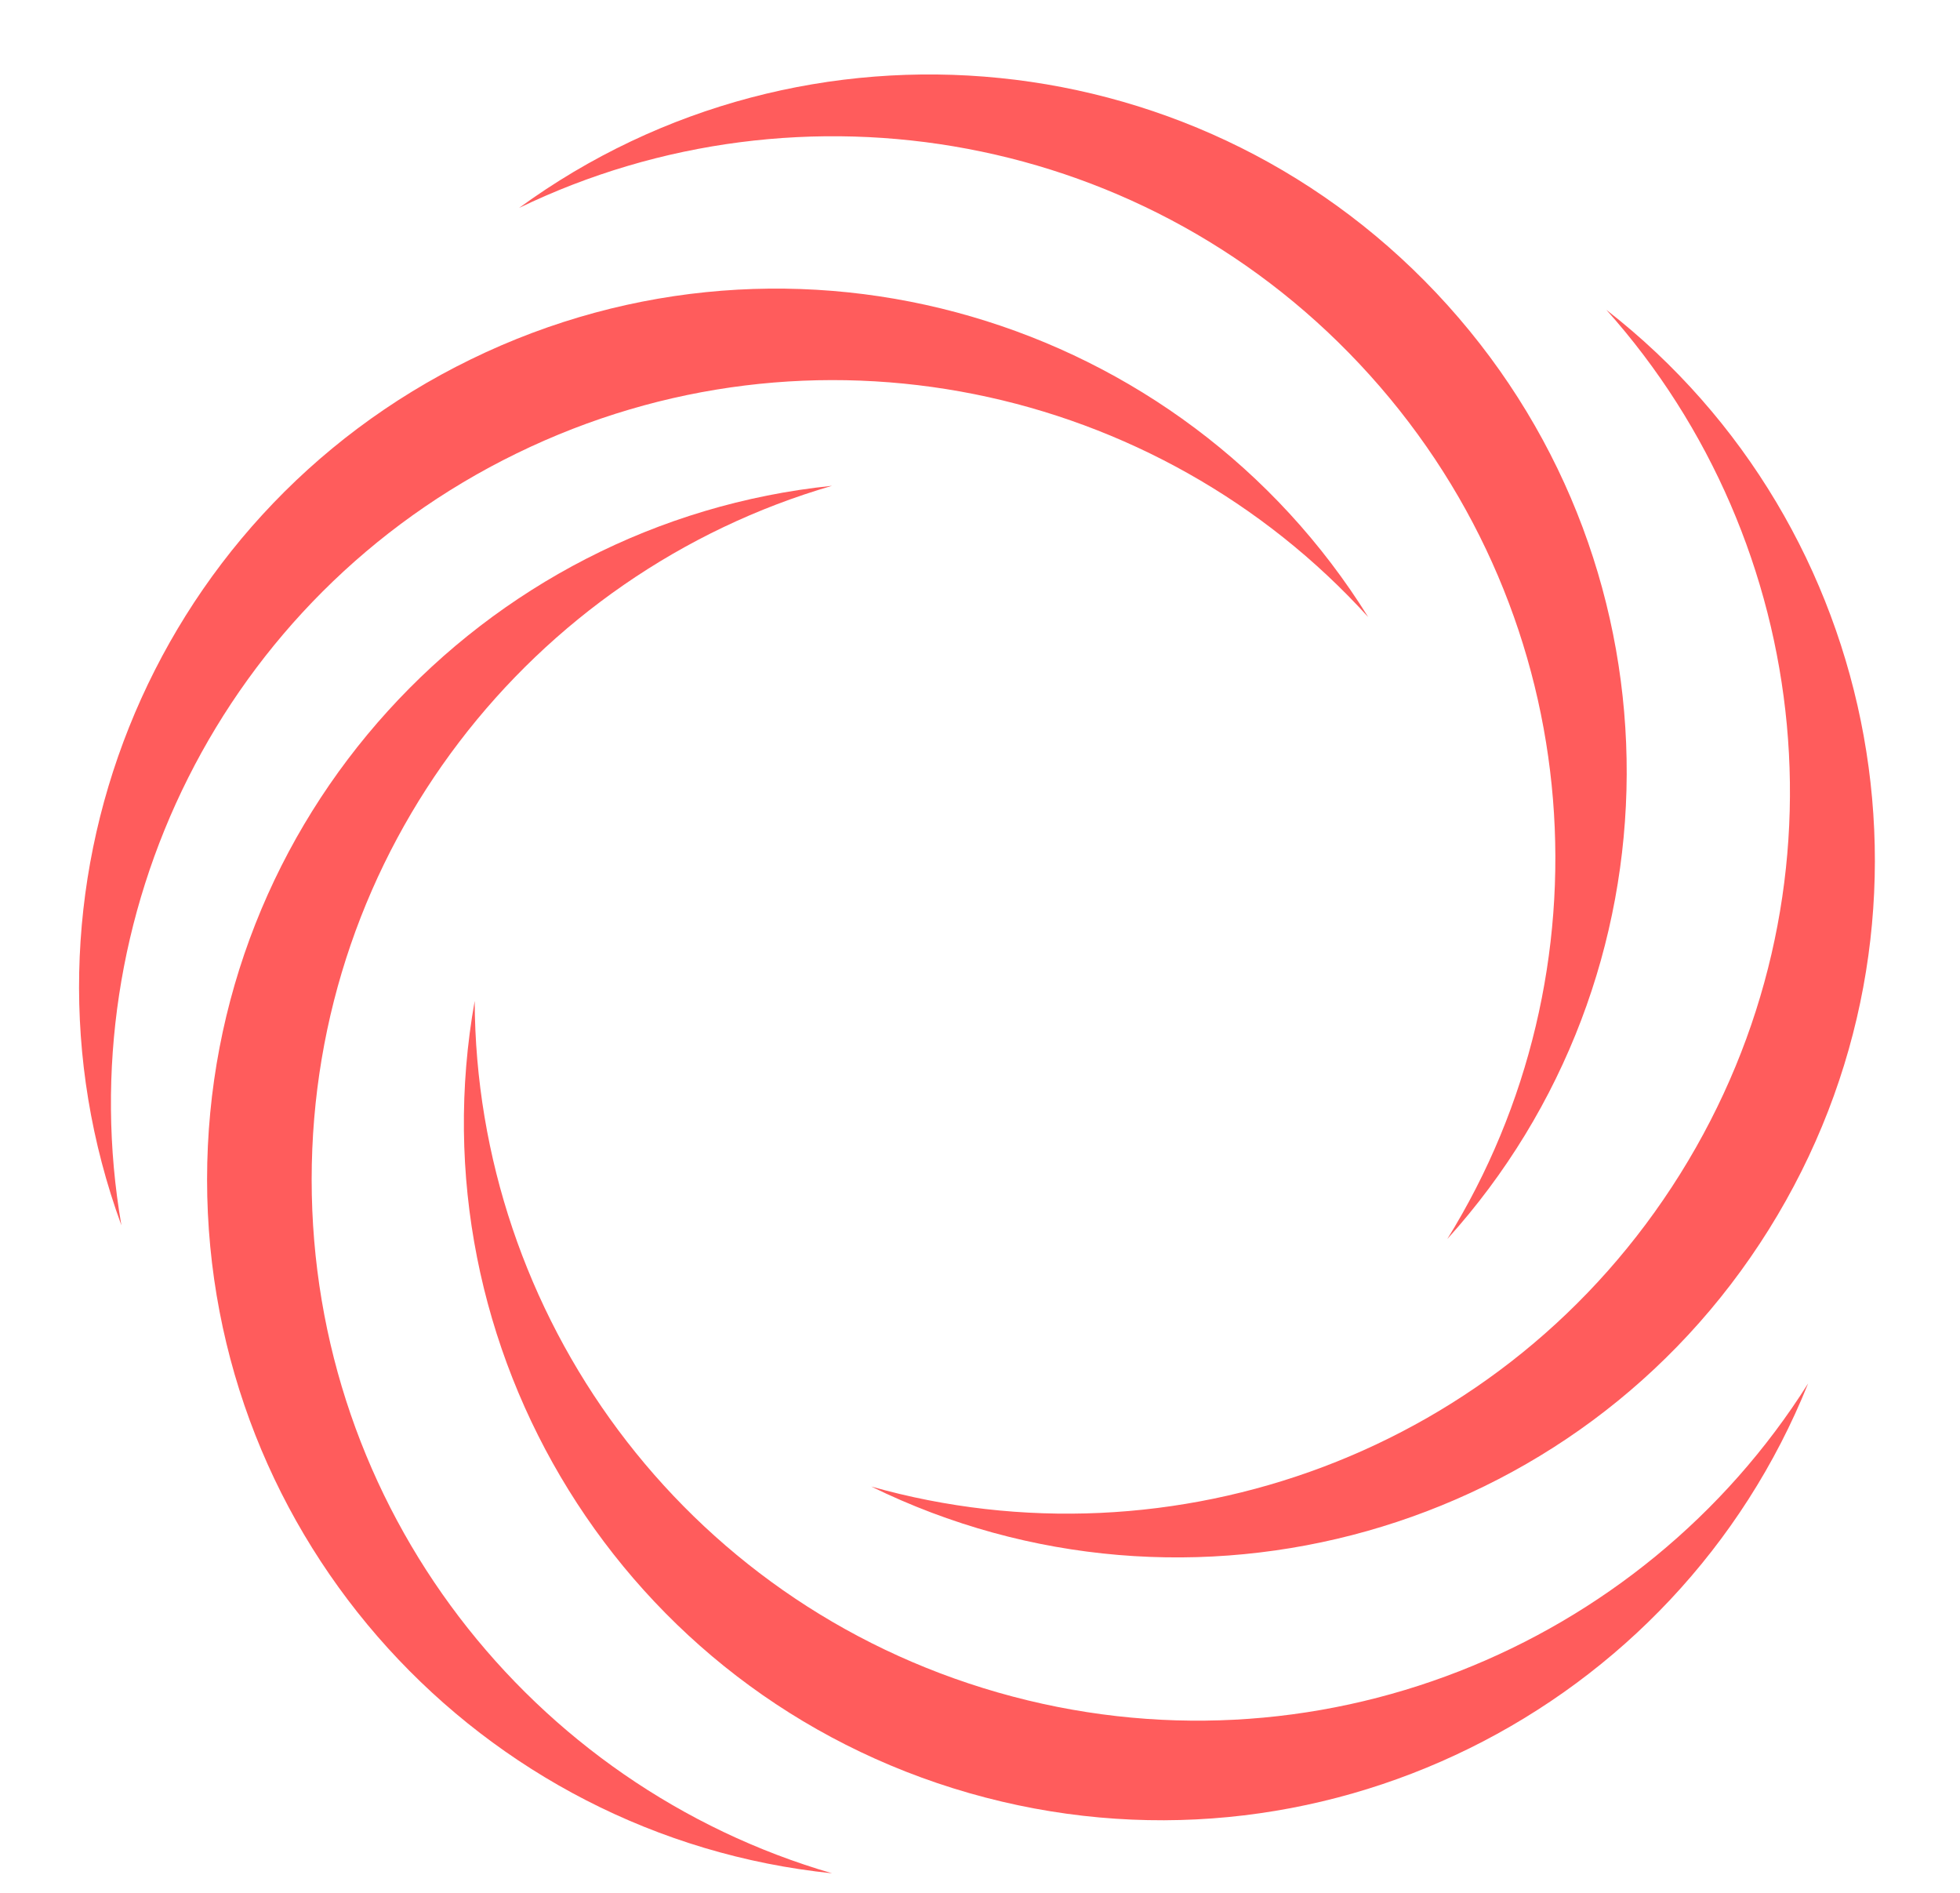 <?xml version="1.0" encoding="UTF-8" standalone="no"?><svg xmlns="http://www.w3.org/2000/svg" xmlns:xlink="http://www.w3.org/1999/xlink" fill="#000000" height="343.2" preserveAspectRatio="xMidYMid meet" version="1" viewBox="322.8 223.4 355.5 343.2" width="355.5" zoomAndPan="magnify"><g fill="#ff5c5c" id="change1_1"><path d="M 416.516 305.613 C 470.117 279.469 532.82 293.23 570.961 335.297 C 537.145 280.934 466.996 259.883 408.199 288.562 C 349.398 317.238 322.801 385.477 344.82 445.594 C 335.152 389.641 362.91 331.758 416.516 305.613" fill="inherit"/><path d="M 571.266 291.445 C 611.172 335.766 615.223 399.832 585.301 448.09 C 628.234 400.598 629.137 327.367 585.363 278.75 C 541.586 230.133 468.664 223.375 416.941 261.109 C 468.066 236.398 531.359 247.125 571.266 291.445" fill="inherit"/><path d="M 627.539 436.293 C 595.934 486.871 535.465 508.426 480.828 492.965 C 538.316 521.145 608.961 501.828 643.629 446.348 C 678.293 390.867 664.691 318.906 614.16 279.59 C 652.008 321.918 659.141 385.719 627.539 436.293" fill="inherit"/><path d="M 503.812 530.312 C 446.484 513.875 409.098 461.691 408.898 404.906 C 397.652 467.938 435.695 530.516 498.582 548.551 C 561.469 566.582 626.895 533.668 650.758 474.262 C 620.5 522.309 561.141 546.754 503.812 530.312" fill="inherit"/><path d="M 379.328 437.297 C 379.328 377.656 419.188 327.336 473.715 311.492 C 410.031 318.059 360.359 371.875 360.359 437.297 C 360.359 502.715 410.031 556.535 473.715 563.098 C 419.188 547.258 379.328 496.934 379.328 437.297" fill="inherit"/></g></svg>